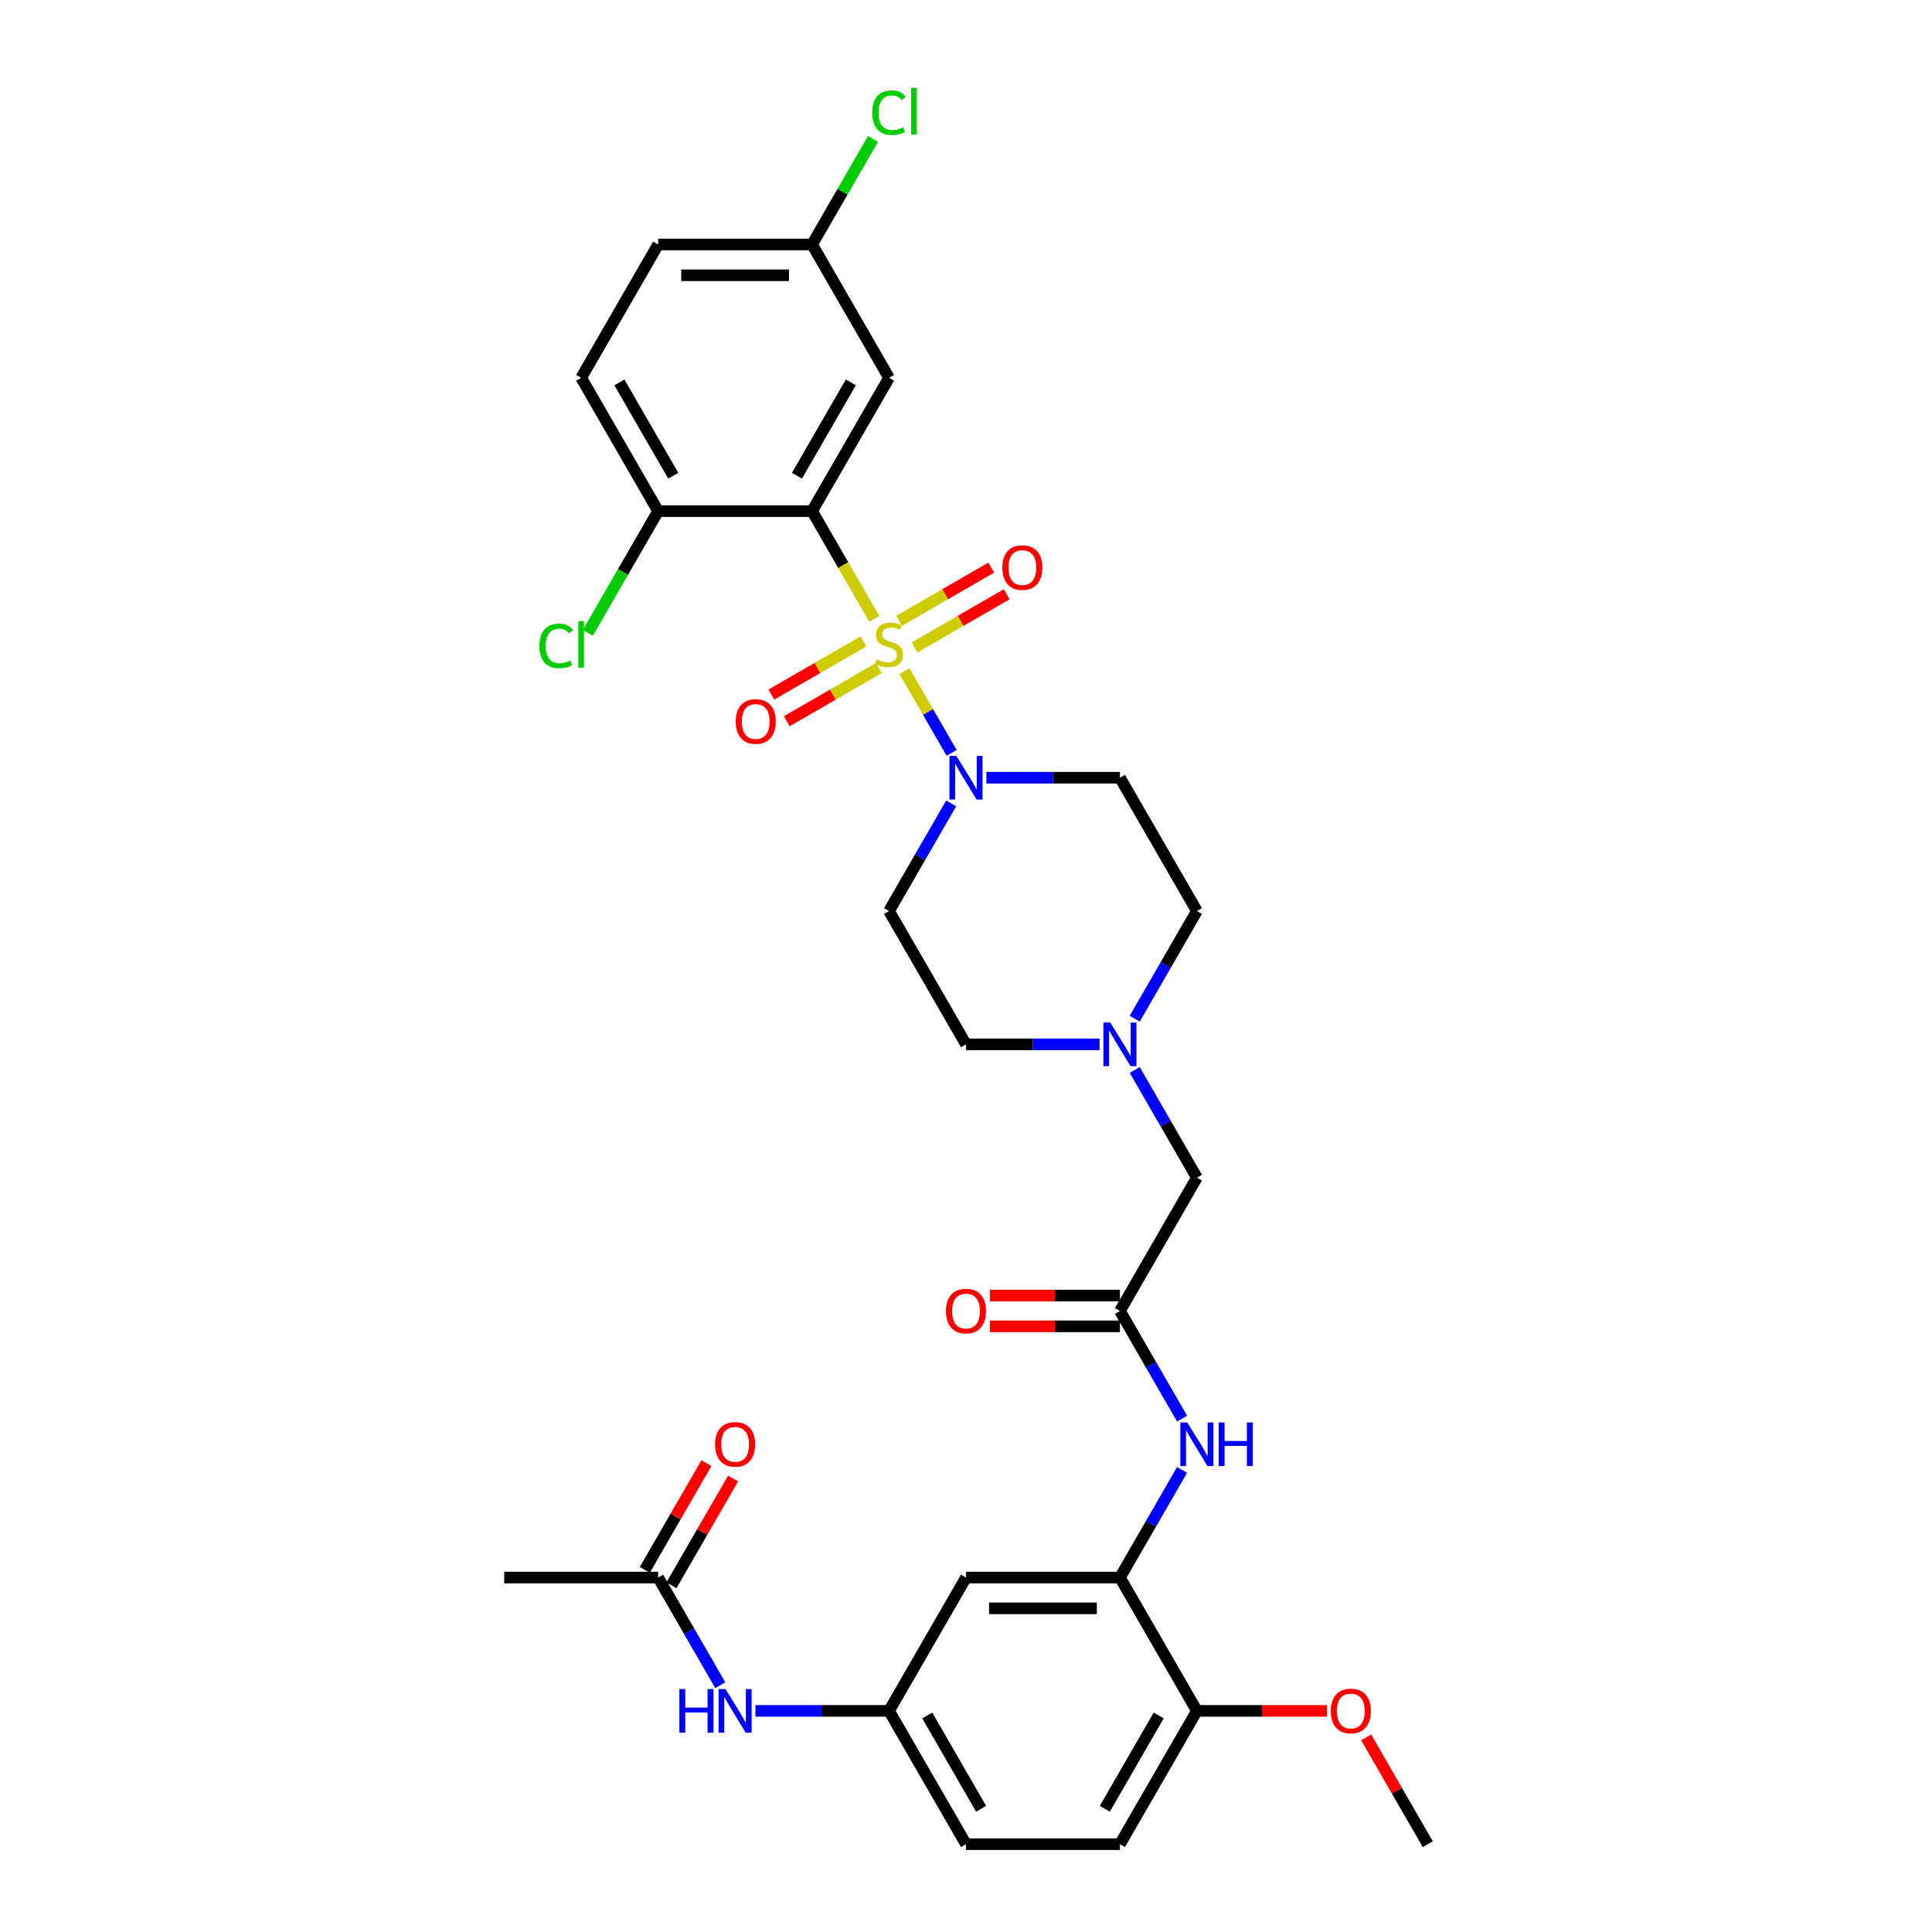 <?xml version='1.0' encoding='iso-8859-1'?>
<svg version='1.1' baseProfile='full'
              xmlns='http://www.w3.org/2000/svg'
                      xmlns:rdkit='http://www.rdkit.org/xml'
                      xmlns:xlink='http://www.w3.org/1999/xlink'
                  xml:space='preserve'
width='1000px' height='1000px' viewBox='0 0 1000 1000'>
<!-- END OF HEADER -->
<rect style='opacity:1.0;fill:#FFFFFF;stroke:none' width='1000' height='1000' x='0' y='0'> </rect>
<path class='bond-0' d='M 452.518,320.306 L 436.422,292.427' style='fill:none;fill-rule:evenodd;stroke:#CCCC00;stroke-width:6px;stroke-linecap:butt;stroke-linejoin:miter;stroke-opacity:1' />
<path class='bond-0' d='M 436.422,292.427 L 420.326,264.548' style='fill:none;fill-rule:evenodd;stroke:#000000;stroke-width:6px;stroke-linecap:butt;stroke-linejoin:miter;stroke-opacity:1' />
<path class='bond-1' d='M 468.158,347.395 L 480.362,368.535' style='fill:none;fill-rule:evenodd;stroke:#CCCC00;stroke-width:6px;stroke-linecap:butt;stroke-linejoin:miter;stroke-opacity:1' />
<path class='bond-1' d='M 480.362,368.535 L 492.567,389.674' style='fill:none;fill-rule:evenodd;stroke:#0000FF;stroke-width:6px;stroke-linecap:butt;stroke-linejoin:miter;stroke-opacity:1' />
<path class='bond-6' d='M 446.953,331.975 L 423.108,345.742' style='fill:none;fill-rule:evenodd;stroke:#CCCC00;stroke-width:6px;stroke-linecap:butt;stroke-linejoin:miter;stroke-opacity:1' />
<path class='bond-6' d='M 423.108,345.742 L 399.263,359.509' style='fill:none;fill-rule:evenodd;stroke:#FF0000;stroke-width:6px;stroke-linecap:butt;stroke-linejoin:miter;stroke-opacity:1' />
<path class='bond-6' d='M 454.92,345.775 L 431.075,359.542' style='fill:none;fill-rule:evenodd;stroke:#CCCC00;stroke-width:6px;stroke-linecap:butt;stroke-linejoin:miter;stroke-opacity:1' />
<path class='bond-6' d='M 431.075,359.542 L 407.23,373.309' style='fill:none;fill-rule:evenodd;stroke:#FF0000;stroke-width:6px;stroke-linecap:butt;stroke-linejoin:miter;stroke-opacity:1' />
<path class='bond-7' d='M 473.373,335.121 L 497.218,321.354' style='fill:none;fill-rule:evenodd;stroke:#CCCC00;stroke-width:6px;stroke-linecap:butt;stroke-linejoin:miter;stroke-opacity:1' />
<path class='bond-7' d='M 497.218,321.354 L 521.063,307.587' style='fill:none;fill-rule:evenodd;stroke:#FF0000;stroke-width:6px;stroke-linecap:butt;stroke-linejoin:miter;stroke-opacity:1' />
<path class='bond-7' d='M 465.406,321.321 L 489.251,307.554' style='fill:none;fill-rule:evenodd;stroke:#CCCC00;stroke-width:6px;stroke-linecap:butt;stroke-linejoin:miter;stroke-opacity:1' />
<path class='bond-7' d='M 489.251,307.554 L 513.096,293.787' style='fill:none;fill-rule:evenodd;stroke:#FF0000;stroke-width:6px;stroke-linecap:butt;stroke-linejoin:miter;stroke-opacity:1' />
<path class='bond-5' d='M 420.326,264.548 L 460.163,195.549' style='fill:none;fill-rule:evenodd;stroke:#000000;stroke-width:6px;stroke-linecap:butt;stroke-linejoin:miter;stroke-opacity:1' />
<path class='bond-5' d='M 412.502,246.231 L 440.387,197.931' style='fill:none;fill-rule:evenodd;stroke:#000000;stroke-width:6px;stroke-linecap:butt;stroke-linejoin:miter;stroke-opacity:1' />
<path class='bond-9' d='M 420.326,264.548 L 340.652,264.548' style='fill:none;fill-rule:evenodd;stroke:#000000;stroke-width:6px;stroke-linecap:butt;stroke-linejoin:miter;stroke-opacity:1' />
<path class='bond-11' d='M 492.336,415.821 L 476.25,443.684' style='fill:none;fill-rule:evenodd;stroke:#0000FF;stroke-width:6px;stroke-linecap:butt;stroke-linejoin:miter;stroke-opacity:1' />
<path class='bond-11' d='M 476.25,443.684 L 460.163,471.547' style='fill:none;fill-rule:evenodd;stroke:#000000;stroke-width:6px;stroke-linecap:butt;stroke-linejoin:miter;stroke-opacity:1' />
<path class='bond-12' d='M 510.549,402.548 L 545.111,402.548' style='fill:none;fill-rule:evenodd;stroke:#0000FF;stroke-width:6px;stroke-linecap:butt;stroke-linejoin:miter;stroke-opacity:1' />
<path class='bond-12' d='M 545.111,402.548 L 579.674,402.548' style='fill:none;fill-rule:evenodd;stroke:#000000;stroke-width:6px;stroke-linecap:butt;stroke-linejoin:miter;stroke-opacity:1' />
<path class='bond-2' d='M 579.674,816.546 L 595.761,788.683' style='fill:none;fill-rule:evenodd;stroke:#000000;stroke-width:6px;stroke-linecap:butt;stroke-linejoin:miter;stroke-opacity:1' />
<path class='bond-2' d='M 595.761,788.683 L 611.847,760.82' style='fill:none;fill-rule:evenodd;stroke:#0000FF;stroke-width:6px;stroke-linecap:butt;stroke-linejoin:miter;stroke-opacity:1' />
<path class='bond-10' d='M 579.674,816.546 L 500,816.546' style='fill:none;fill-rule:evenodd;stroke:#000000;stroke-width:6px;stroke-linecap:butt;stroke-linejoin:miter;stroke-opacity:1' />
<path class='bond-10' d='M 567.723,832.481 L 511.951,832.481' style='fill:none;fill-rule:evenodd;stroke:#000000;stroke-width:6px;stroke-linecap:butt;stroke-linejoin:miter;stroke-opacity:1' />
<path class='bond-16' d='M 579.674,816.546 L 619.511,885.546' style='fill:none;fill-rule:evenodd;stroke:#000000;stroke-width:6px;stroke-linecap:butt;stroke-linejoin:miter;stroke-opacity:1' />
<path class='bond-3' d='M 611.847,734.273 L 595.761,706.41' style='fill:none;fill-rule:evenodd;stroke:#0000FF;stroke-width:6px;stroke-linecap:butt;stroke-linejoin:miter;stroke-opacity:1' />
<path class='bond-3' d='M 595.761,706.41 L 579.674,678.547' style='fill:none;fill-rule:evenodd;stroke:#000000;stroke-width:6px;stroke-linecap:butt;stroke-linejoin:miter;stroke-opacity:1' />
<path class='bond-4' d='M 579.674,678.547 L 619.511,609.547' style='fill:none;fill-rule:evenodd;stroke:#000000;stroke-width:6px;stroke-linecap:butt;stroke-linejoin:miter;stroke-opacity:1' />
<path class='bond-18' d='M 579.674,670.579 L 546.012,670.579' style='fill:none;fill-rule:evenodd;stroke:#000000;stroke-width:6px;stroke-linecap:butt;stroke-linejoin:miter;stroke-opacity:1' />
<path class='bond-18' d='M 546.012,670.579 L 512.349,670.579' style='fill:none;fill-rule:evenodd;stroke:#FF0000;stroke-width:6px;stroke-linecap:butt;stroke-linejoin:miter;stroke-opacity:1' />
<path class='bond-18' d='M 579.674,686.514 L 546.012,686.514' style='fill:none;fill-rule:evenodd;stroke:#000000;stroke-width:6px;stroke-linecap:butt;stroke-linejoin:miter;stroke-opacity:1' />
<path class='bond-18' d='M 546.012,686.514 L 512.349,686.514' style='fill:none;fill-rule:evenodd;stroke:#FF0000;stroke-width:6px;stroke-linecap:butt;stroke-linejoin:miter;stroke-opacity:1' />
<path class='bond-23' d='M 460.163,195.549 L 420.326,126.549' style='fill:none;fill-rule:evenodd;stroke:#000000;stroke-width:6px;stroke-linecap:butt;stroke-linejoin:miter;stroke-opacity:1' />
<path class='bond-8' d='M 587.338,527.273 L 603.424,499.41' style='fill:none;fill-rule:evenodd;stroke:#0000FF;stroke-width:6px;stroke-linecap:butt;stroke-linejoin:miter;stroke-opacity:1' />
<path class='bond-8' d='M 603.424,499.41 L 619.511,471.547' style='fill:none;fill-rule:evenodd;stroke:#000000;stroke-width:6px;stroke-linecap:butt;stroke-linejoin:miter;stroke-opacity:1' />
<path class='bond-17' d='M 587.338,553.821 L 603.424,581.684' style='fill:none;fill-rule:evenodd;stroke:#0000FF;stroke-width:6px;stroke-linecap:butt;stroke-linejoin:miter;stroke-opacity:1' />
<path class='bond-17' d='M 603.424,581.684 L 619.511,609.547' style='fill:none;fill-rule:evenodd;stroke:#000000;stroke-width:6px;stroke-linecap:butt;stroke-linejoin:miter;stroke-opacity:1' />
<path class='bond-32' d='M 569.125,540.547 L 534.563,540.547' style='fill:none;fill-rule:evenodd;stroke:#0000FF;stroke-width:6px;stroke-linecap:butt;stroke-linejoin:miter;stroke-opacity:1' />
<path class='bond-32' d='M 534.563,540.547 L 500,540.547' style='fill:none;fill-rule:evenodd;stroke:#000000;stroke-width:6px;stroke-linecap:butt;stroke-linejoin:miter;stroke-opacity:1' />
<path class='bond-22' d='M 340.652,264.548 L 300.815,195.549' style='fill:none;fill-rule:evenodd;stroke:#000000;stroke-width:6px;stroke-linecap:butt;stroke-linejoin:miter;stroke-opacity:1' />
<path class='bond-22' d='M 348.476,246.231 L 320.59,197.931' style='fill:none;fill-rule:evenodd;stroke:#000000;stroke-width:6px;stroke-linecap:butt;stroke-linejoin:miter;stroke-opacity:1' />
<path class='bond-26' d='M 340.652,264.548 L 322.462,296.054' style='fill:none;fill-rule:evenodd;stroke:#000000;stroke-width:6px;stroke-linecap:butt;stroke-linejoin:miter;stroke-opacity:1' />
<path class='bond-26' d='M 322.462,296.054 L 304.273,327.559' style='fill:none;fill-rule:evenodd;stroke:#00CC00;stroke-width:6px;stroke-linecap:butt;stroke-linejoin:miter;stroke-opacity:1' />
<path class='bond-15' d='M 500,816.546 L 460.163,885.546' style='fill:none;fill-rule:evenodd;stroke:#000000;stroke-width:6px;stroke-linecap:butt;stroke-linejoin:miter;stroke-opacity:1' />
<path class='bond-20' d='M 460.163,471.547 L 500,540.547' style='fill:none;fill-rule:evenodd;stroke:#000000;stroke-width:6px;stroke-linecap:butt;stroke-linejoin:miter;stroke-opacity:1' />
<path class='bond-21' d='M 579.674,402.548 L 619.511,471.547' style='fill:none;fill-rule:evenodd;stroke:#000000;stroke-width:6px;stroke-linecap:butt;stroke-linejoin:miter;stroke-opacity:1' />
<path class='bond-13' d='M 340.652,816.546 L 356.739,844.409' style='fill:none;fill-rule:evenodd;stroke:#000000;stroke-width:6px;stroke-linecap:butt;stroke-linejoin:miter;stroke-opacity:1' />
<path class='bond-13' d='M 356.739,844.409 L 372.825,872.272' style='fill:none;fill-rule:evenodd;stroke:#0000FF;stroke-width:6px;stroke-linecap:butt;stroke-linejoin:miter;stroke-opacity:1' />
<path class='bond-19' d='M 347.552,820.53 L 363.501,792.906' style='fill:none;fill-rule:evenodd;stroke:#000000;stroke-width:6px;stroke-linecap:butt;stroke-linejoin:miter;stroke-opacity:1' />
<path class='bond-19' d='M 363.501,792.906 L 379.449,765.282' style='fill:none;fill-rule:evenodd;stroke:#FF0000;stroke-width:6px;stroke-linecap:butt;stroke-linejoin:miter;stroke-opacity:1' />
<path class='bond-19' d='M 333.752,812.562 L 349.701,784.938' style='fill:none;fill-rule:evenodd;stroke:#000000;stroke-width:6px;stroke-linecap:butt;stroke-linejoin:miter;stroke-opacity:1' />
<path class='bond-19' d='M 349.701,784.938 L 365.649,757.314' style='fill:none;fill-rule:evenodd;stroke:#FF0000;stroke-width:6px;stroke-linecap:butt;stroke-linejoin:miter;stroke-opacity:1' />
<path class='bond-30' d='M 340.652,816.546 L 260.978,816.546' style='fill:none;fill-rule:evenodd;stroke:#000000;stroke-width:6px;stroke-linecap:butt;stroke-linejoin:miter;stroke-opacity:1' />
<path class='bond-14' d='M 391.038,885.546 L 425.6,885.546' style='fill:none;fill-rule:evenodd;stroke:#0000FF;stroke-width:6px;stroke-linecap:butt;stroke-linejoin:miter;stroke-opacity:1' />
<path class='bond-14' d='M 425.6,885.546 L 460.163,885.546' style='fill:none;fill-rule:evenodd;stroke:#000000;stroke-width:6px;stroke-linecap:butt;stroke-linejoin:miter;stroke-opacity:1' />
<path class='bond-34' d='M 460.163,885.546 L 500,954.545' style='fill:none;fill-rule:evenodd;stroke:#000000;stroke-width:6px;stroke-linecap:butt;stroke-linejoin:miter;stroke-opacity:1' />
<path class='bond-34' d='M 479.938,887.928 L 507.824,936.228' style='fill:none;fill-rule:evenodd;stroke:#000000;stroke-width:6px;stroke-linecap:butt;stroke-linejoin:miter;stroke-opacity:1' />
<path class='bond-24' d='M 619.511,885.546 L 579.674,954.545' style='fill:none;fill-rule:evenodd;stroke:#000000;stroke-width:6px;stroke-linecap:butt;stroke-linejoin:miter;stroke-opacity:1' />
<path class='bond-24' d='M 599.736,887.928 L 571.85,936.228' style='fill:none;fill-rule:evenodd;stroke:#000000;stroke-width:6px;stroke-linecap:butt;stroke-linejoin:miter;stroke-opacity:1' />
<path class='bond-29' d='M 619.511,885.546 L 653.173,885.546' style='fill:none;fill-rule:evenodd;stroke:#000000;stroke-width:6px;stroke-linecap:butt;stroke-linejoin:miter;stroke-opacity:1' />
<path class='bond-29' d='M 653.173,885.546 L 686.836,885.546' style='fill:none;fill-rule:evenodd;stroke:#FF0000;stroke-width:6px;stroke-linecap:butt;stroke-linejoin:miter;stroke-opacity:1' />
<path class='bond-27' d='M 300.815,195.549 L 340.652,126.549' style='fill:none;fill-rule:evenodd;stroke:#000000;stroke-width:6px;stroke-linecap:butt;stroke-linejoin:miter;stroke-opacity:1' />
<path class='bond-28' d='M 420.326,126.549 L 436.095,99.236' style='fill:none;fill-rule:evenodd;stroke:#000000;stroke-width:6px;stroke-linecap:butt;stroke-linejoin:miter;stroke-opacity:1' />
<path class='bond-28' d='M 436.095,99.236 L 451.865,71.922' style='fill:none;fill-rule:evenodd;stroke:#00CC00;stroke-width:6px;stroke-linecap:butt;stroke-linejoin:miter;stroke-opacity:1' />
<path class='bond-33' d='M 420.326,126.549 L 340.652,126.549' style='fill:none;fill-rule:evenodd;stroke:#000000;stroke-width:6px;stroke-linecap:butt;stroke-linejoin:miter;stroke-opacity:1' />
<path class='bond-33' d='M 408.375,142.484 L 352.603,142.484' style='fill:none;fill-rule:evenodd;stroke:#000000;stroke-width:6px;stroke-linecap:butt;stroke-linejoin:miter;stroke-opacity:1' />
<path class='bond-25' d='M 579.674,954.545 L 500,954.545' style='fill:none;fill-rule:evenodd;stroke:#000000;stroke-width:6px;stroke-linecap:butt;stroke-linejoin:miter;stroke-opacity:1' />
<path class='bond-31' d='M 707.125,899.297 L 723.073,926.921' style='fill:none;fill-rule:evenodd;stroke:#FF0000;stroke-width:6px;stroke-linecap:butt;stroke-linejoin:miter;stroke-opacity:1' />
<path class='bond-31' d='M 723.073,926.921 L 739.022,954.545' style='fill:none;fill-rule:evenodd;stroke:#000000;stroke-width:6px;stroke-linecap:butt;stroke-linejoin:miter;stroke-opacity:1' />
<path  class='atom-0' d='M 453.789 341.292
Q 454.044 341.388, 455.096 341.834
Q 456.147 342.28, 457.295 342.567
Q 458.474 342.822, 459.621 342.822
Q 461.756 342.822, 462.999 341.802
Q 464.242 340.75, 464.242 338.934
Q 464.242 337.691, 463.605 336.926
Q 462.999 336.161, 462.043 335.747
Q 461.087 335.333, 459.494 334.855
Q 457.486 334.249, 456.275 333.675
Q 455.096 333.102, 454.235 331.891
Q 453.407 330.68, 453.407 328.64
Q 453.407 325.804, 455.319 324.051
Q 457.263 322.298, 461.087 322.298
Q 463.701 322.298, 466.664 323.541
L 465.931 325.995
Q 463.222 324.879, 461.183 324.879
Q 458.984 324.879, 457.773 325.804
Q 456.562 326.696, 456.594 328.258
Q 456.594 329.469, 457.199 330.202
Q 457.837 330.935, 458.729 331.349
Q 459.653 331.763, 461.183 332.241
Q 463.222 332.879, 464.434 333.516
Q 465.645 334.153, 466.505 335.46
Q 467.397 336.735, 467.397 338.934
Q 467.397 342.057, 465.294 343.746
Q 463.222 345.403, 459.749 345.403
Q 457.741 345.403, 456.211 344.957
Q 454.713 344.543, 452.929 343.81
L 453.789 341.292
' fill='#CCCC00'/>
<path  class='atom-2' d='M 495.012 391.266
L 502.406 403.217
Q 503.139 404.396, 504.318 406.531
Q 505.498 408.667, 505.561 408.794
L 505.561 391.266
L 508.557 391.266
L 508.557 413.83
L 505.466 413.83
L 497.53 400.763
Q 496.606 399.233, 495.618 397.48
Q 494.662 395.728, 494.375 395.186
L 494.375 413.83
L 491.443 413.83
L 491.443 391.266
L 495.012 391.266
' fill='#0000FF'/>
<path  class='atom-4' d='M 614.523 736.264
L 621.917 748.216
Q 622.65 749.395, 623.829 751.53
Q 625.009 753.665, 625.072 753.793
L 625.072 736.264
L 628.068 736.264
L 628.068 758.828
L 624.977 758.828
L 617.041 745.762
Q 616.117 744.232, 615.129 742.479
Q 614.173 740.726, 613.886 740.184
L 613.886 758.828
L 610.954 758.828
L 610.954 736.264
L 614.523 736.264
' fill='#0000FF'/>
<path  class='atom-4' d='M 630.777 736.264
L 633.836 736.264
L 633.836 745.857
L 645.373 745.857
L 645.373 736.264
L 648.433 736.264
L 648.433 758.828
L 645.373 758.828
L 645.373 748.407
L 633.836 748.407
L 633.836 758.828
L 630.777 758.828
L 630.777 736.264
' fill='#0000FF'/>
<path  class='atom-7' d='M 380.806 373.449
Q 380.806 368.031, 383.483 365.003
Q 386.16 361.976, 391.163 361.976
Q 396.167 361.976, 398.844 365.003
Q 401.521 368.031, 401.521 373.449
Q 401.521 378.93, 398.812 382.053
Q 396.103 385.145, 391.163 385.145
Q 386.192 385.145, 383.483 382.053
Q 380.806 378.962, 380.806 373.449
M 391.163 382.595
Q 394.605 382.595, 396.454 380.301
Q 398.334 377.974, 398.334 373.449
Q 398.334 369.019, 396.454 366.788
Q 394.605 364.525, 391.163 364.525
Q 387.721 364.525, 385.841 366.756
Q 383.993 368.987, 383.993 373.449
Q 383.993 378.006, 385.841 380.301
Q 387.721 382.595, 391.163 382.595
' fill='#FF0000'/>
<path  class='atom-8' d='M 518.805 293.775
Q 518.805 288.357, 521.482 285.329
Q 524.159 282.302, 529.163 282.302
Q 534.166 282.302, 536.843 285.329
Q 539.52 288.357, 539.52 293.775
Q 539.52 299.256, 536.811 302.379
Q 534.103 305.471, 529.163 305.471
Q 524.191 305.471, 521.482 302.379
Q 518.805 299.288, 518.805 293.775
M 529.163 302.921
Q 532.605 302.921, 534.453 300.627
Q 536.333 298.3, 536.333 293.775
Q 536.333 289.345, 534.453 287.114
Q 532.605 284.851, 529.163 284.851
Q 525.721 284.851, 523.84 287.082
Q 521.992 289.313, 521.992 293.775
Q 521.992 298.332, 523.84 300.627
Q 525.721 302.921, 529.163 302.921
' fill='#FF0000'/>
<path  class='atom-9' d='M 574.686 529.265
L 582.08 541.216
Q 582.813 542.396, 583.992 544.531
Q 585.172 546.666, 585.235 546.794
L 585.235 529.265
L 588.231 529.265
L 588.231 551.829
L 585.14 551.829
L 577.204 538.762
Q 576.28 537.233, 575.292 535.48
Q 574.336 533.727, 574.049 533.185
L 574.049 551.829
L 571.117 551.829
L 571.117 529.265
L 574.686 529.265
' fill='#0000FF'/>
<path  class='atom-15' d='M 351.631 874.264
L 354.691 874.264
L 354.691 883.857
L 366.227 883.857
L 366.227 874.264
L 369.287 874.264
L 369.287 896.828
L 366.227 896.828
L 366.227 886.406
L 354.691 886.406
L 354.691 896.828
L 351.631 896.828
L 351.631 874.264
' fill='#0000FF'/>
<path  class='atom-15' d='M 375.501 874.264
L 382.895 886.215
Q 383.628 887.394, 384.807 889.529
Q 385.986 891.665, 386.05 891.792
L 386.05 874.264
L 389.046 874.264
L 389.046 896.828
L 385.955 896.828
L 378.019 883.761
Q 377.095 882.231, 376.107 880.478
Q 375.151 878.726, 374.864 878.184
L 374.864 896.828
L 371.932 896.828
L 371.932 874.264
L 375.501 874.264
' fill='#0000FF'/>
<path  class='atom-19' d='M 489.642 678.61
Q 489.642 673.192, 492.319 670.165
Q 494.996 667.137, 500 667.137
Q 505.004 667.137, 507.681 670.165
Q 510.358 673.192, 510.358 678.61
Q 510.358 684.092, 507.649 687.215
Q 504.94 690.306, 500 690.306
Q 495.028 690.306, 492.319 687.215
Q 489.642 684.124, 489.642 678.61
M 500 687.757
Q 503.442 687.757, 505.29 685.462
Q 507.171 683.136, 507.171 678.61
Q 507.171 674.18, 505.29 671.95
Q 503.442 669.687, 500 669.687
Q 496.558 669.687, 494.678 671.918
Q 492.829 674.149, 492.829 678.61
Q 492.829 683.168, 494.678 685.462
Q 496.558 687.757, 500 687.757
' fill='#FF0000'/>
<path  class='atom-20' d='M 370.131 747.61
Q 370.131 742.192, 372.808 739.165
Q 375.485 736.137, 380.489 736.137
Q 385.493 736.137, 388.17 739.165
Q 390.847 742.192, 390.847 747.61
Q 390.847 753.092, 388.138 756.215
Q 385.429 759.306, 380.489 759.306
Q 375.517 759.306, 372.808 756.215
Q 370.131 753.123, 370.131 747.61
M 380.489 756.757
Q 383.931 756.757, 385.779 754.462
Q 387.66 752.136, 387.66 747.61
Q 387.66 743.18, 385.779 740.949
Q 383.931 738.687, 380.489 738.687
Q 377.047 738.687, 375.167 740.917
Q 373.318 743.148, 373.318 747.61
Q 373.318 752.167, 375.167 754.462
Q 377.047 756.757, 380.489 756.757
' fill='#FF0000'/>
<path  class='atom-27' d='M 279.207 334.329
Q 279.207 328.72, 281.821 325.788
Q 284.466 322.824, 289.469 322.824
Q 294.122 322.824, 296.608 326.106
L 294.505 327.827
Q 292.688 325.437, 289.469 325.437
Q 286.059 325.437, 284.243 327.732
Q 282.458 329.994, 282.458 334.329
Q 282.458 338.791, 284.307 341.085
Q 286.187 343.38, 289.82 343.38
Q 292.306 343.38, 295.206 341.882
L 296.098 344.272
Q 294.919 345.037, 293.134 345.483
Q 291.35 345.929, 289.374 345.929
Q 284.466 345.929, 281.821 342.934
Q 279.207 339.938, 279.207 334.329
' fill='#00CC00'/>
<path  class='atom-27' d='M 299.349 321.453
L 302.281 321.453
L 302.281 345.642
L 299.349 345.642
L 299.349 321.453
' fill='#00CC00'/>
<path  class='atom-29' d='M 451.463 58.33
Q 451.463 52.721, 454.076 49.789
Q 456.721 46.825, 461.725 46.825
Q 466.378 46.825, 468.863 50.108
L 466.76 51.828
Q 464.943 49.438, 461.725 49.438
Q 458.315 49.438, 456.498 51.733
Q 454.713 53.996, 454.713 58.33
Q 454.713 62.792, 456.562 65.086
Q 458.442 67.381, 462.075 67.381
Q 464.561 67.381, 467.461 65.883
L 468.353 68.273
Q 467.174 69.038, 465.39 69.484
Q 463.605 69.93, 461.629 69.93
Q 456.721 69.93, 454.076 66.935
Q 451.463 63.939, 451.463 58.33
' fill='#00CC00'/>
<path  class='atom-29' d='M 471.604 45.455
L 474.536 45.455
L 474.536 69.644
L 471.604 69.644
L 471.604 45.455
' fill='#00CC00'/>
<path  class='atom-30' d='M 688.827 885.609
Q 688.827 880.192, 691.504 877.164
Q 694.182 874.136, 699.185 874.136
Q 704.189 874.136, 706.866 877.164
Q 709.543 880.192, 709.543 885.609
Q 709.543 891.091, 706.834 894.214
Q 704.125 897.306, 699.185 897.306
Q 694.213 897.306, 691.504 894.214
Q 688.827 891.123, 688.827 885.609
M 699.185 894.756
Q 702.627 894.756, 704.475 892.461
Q 706.356 890.135, 706.356 885.609
Q 706.356 881.18, 704.475 878.949
Q 702.627 876.686, 699.185 876.686
Q 695.743 876.686, 693.863 878.917
Q 692.014 881.148, 692.014 885.609
Q 692.014 890.167, 693.863 892.461
Q 695.743 894.756, 699.185 894.756
' fill='#FF0000'/>
</svg>

